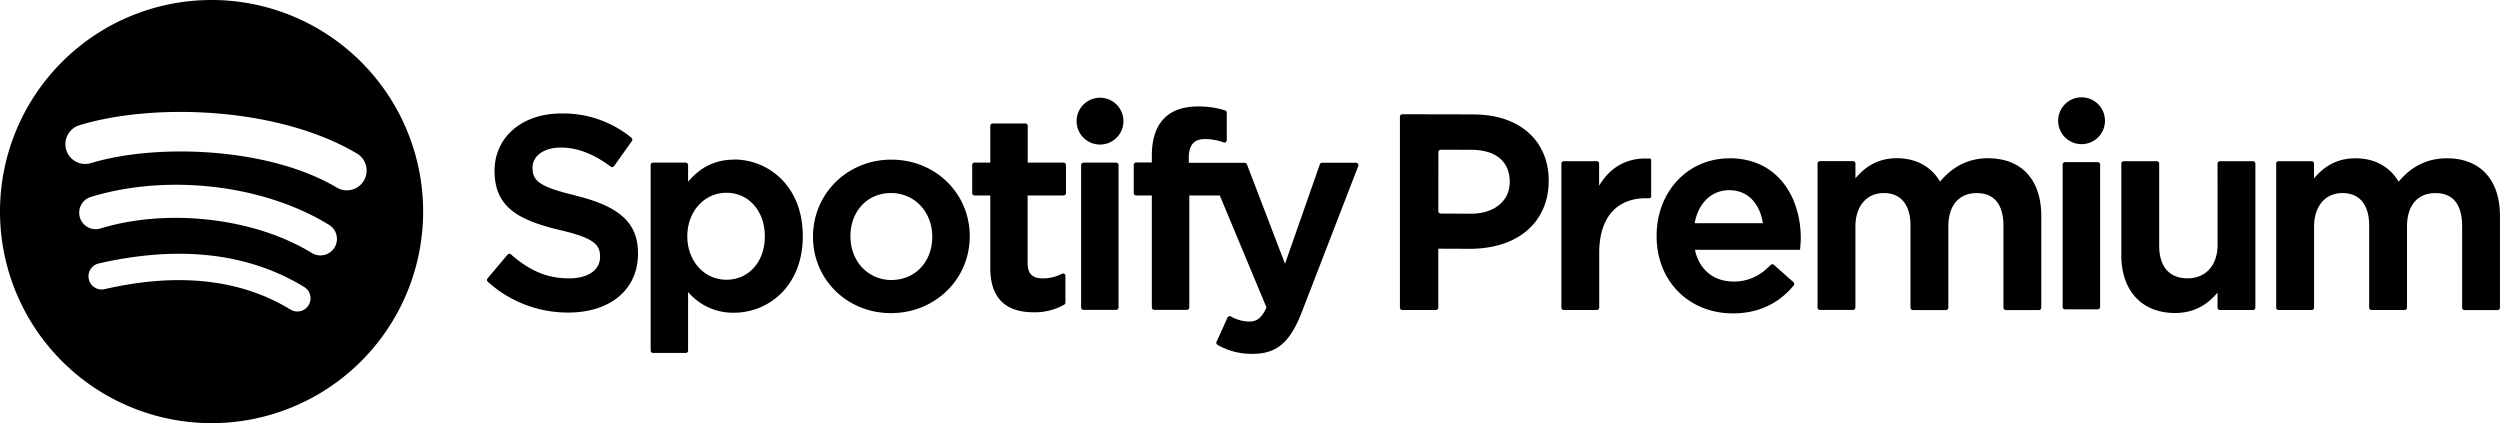<svg xmlns="http://www.w3.org/2000/svg" viewBox="0 0 1181.64 200"><title>logo_spotify_premium</title><g id="69993f2d-5ea8-4abe-9658-f7266108e905" data-name="Calque 2"><g id="b66478c6-eb7e-404b-9640-913b6fdb9153" data-name="Layer 1"><path d="M272,92.44c21,5.11,29.56,13,29.56,27.37,0,17-13,27.92-33,27.92a56.27,56.27,0,0,1-38-14.57,1.12,1.12,0,0,1-.11-1.57l9.44-11.23a1.12,1.12,0,0,1,.77-.4,1.18,1.18,0,0,1,.83.27c9.18,8,17.39,11.34,27.45,11.34,9.06,0,14.69-3.92,14.69-10.23,0-5.69-2.78-8.87-19.28-12.67C245,104,233.75,97.92,233.75,80.78c0-16,13-27.15,31.61-27.15a50.93,50.93,0,0,1,33.1,11.47,1.13,1.13,0,0,1,.22,1.54L290.26,78.5a1.11,1.11,0,0,1-.74.46,1.13,1.13,0,0,1-.85-.21c-8.08-6-15.79-9-23.56-9-8,0-13.41,3.85-13.41,9.58,0,6.06,3.07,8.95,20.31,13.06m74.94-17c16.15,0,32.5,12.44,32.5,36.21s-16.35,36.2-32.5,36.2A27.73,27.73,0,0,1,325.23,138v27.7a1.13,1.13,0,0,1-1.13,1.13H308.67a1.13,1.13,0,0,1-1.13-1.13V78a1.13,1.13,0,0,1,1.13-1.13H324.1A1.13,1.13,0,0,1,325.23,78v7.9c5.88-7,13-10.44,21.71-10.44m14.56,36.21c0-11.91-7.63-20.55-18.13-20.55s-18.51,8.83-18.51,20.55,8,20.55,18.51,20.55,18.13-8.45,18.13-20.55m59.86-36.21c20.73,0,37,15.9,37,36.21S442,148,421.1,148c-20.66,0-36.84-15.85-36.84-36.08,0-20.45,16.3-36.47,37.1-36.47m0,56.89c11.17,0,19.28-8.58,19.28-20.42s-8.4-20.68-19.53-20.68-19.15,8.59-19.15,20.43,8.34,20.68,19.41,20.68m81.39-55.48h-17V59.49a1.13,1.13,0,0,0-1.13-1.13H469.2a1.13,1.13,0,0,0-1.13,1.13V76.85h-7.42A1.13,1.13,0,0,0,459.52,78V91.25a1.13,1.13,0,0,0,1.13,1.13h7.42V126.7c0,13.87,6.9,20.9,20.52,20.9A28.14,28.14,0,0,0,503,144a1.12,1.12,0,0,0,.57-1V130.4a1.13,1.13,0,0,0-.54-1,1.12,1.12,0,0,0-1.1,0,19.47,19.47,0,0,1-9.06,2.18c-4.95,0-7.16-2.25-7.16-7.29V92.38h17a1.13,1.13,0,0,0,1.13-1.13V78a1.13,1.13,0,0,0-1.13-1.13m59.17.07V74.79c0-6.27,2.4-9.07,7.8-9.07a26.05,26.05,0,0,1,8.69,1.6,1.14,1.14,0,0,0,1-.16,1.13,1.13,0,0,0,.47-.92v-13a1.13,1.13,0,0,0-.8-1.08,42.36,42.36,0,0,0-12.83-1.84c-14.25,0-21.79,8-21.79,23.21v3.27h-7.42a1.14,1.14,0,0,0-1.13,1.13V91.25a1.13,1.13,0,0,0,1.13,1.13h7.42v52.94a1.13,1.13,0,0,0,1.12,1.13H561a1.13,1.13,0,0,0,1.13-1.13V92.38h14.41l22.07,52.93c-2.5,5.56-5,6.67-8.33,6.67a17.8,17.8,0,0,1-8.51-2.42,1.17,1.17,0,0,0-.9-.08,1.14,1.14,0,0,0-.67.61L575,161.57a1.12,1.12,0,0,0,.49,1.46A32.51,32.51,0,0,0,592,167.25c11.4,0,17.7-5.31,23.25-19.59L642,78.46a1.13,1.13,0,0,0-1-1.54H624.9a1.13,1.13,0,0,0-1.07.76l-16.46,47-18-47a1.12,1.12,0,0,0-1.06-.73Zm-34.31-.07H512.18A1.13,1.13,0,0,0,511,78v67.34a1.13,1.13,0,0,0,1.13,1.13h15.43a1.13,1.13,0,0,0,1.13-1.13V78a1.13,1.13,0,0,0-1.13-1.13M520,46.19A11.07,11.07,0,1,0,531,57.26,11.07,11.07,0,0,0,520,46.19M696.58,54.1C718.1,54.1,732,66.39,732,85.4c0,19.66-14.61,32.2-37.23,32.2l-14.95-.06v27.86a1.14,1.14,0,0,1-1.14,1.13H662.82a1.14,1.14,0,0,1-1.14-1.13V55.17A1.14,1.14,0,0,1,662.82,54l33.76.07M679.83,99.8a1.14,1.14,0,0,0,1.13,1.14l14.33.07c10.95,0,18.3-6,18.3-15,0-9.76-6.67-15.21-18.3-15.21L681,70.77a1.14,1.14,0,0,0-1.13,1.14Zm137.58-25c23.31,0,33.74,19,33.74,37.74,0,1.34-.11,2.68-.23,4.12l-.12,1.41H801.13c1.92,9.27,8.79,15,18.21,15a22.36,22.36,0,0,0,14.79-5.28c.18-.14,1.88-1.69,2.88-2.61a1.08,1.08,0,0,1,1.45,0l9.21,8.18a1.13,1.13,0,0,1,.11,1.58c-.7.81-1.73,2-2.2,2.47-7,7.11-15.88,10.71-26.5,10.71-20.9,0-36.07-15.33-36.07-36.45v-.26c0-20.86,14.79-36.58,34.4-36.58m-.13,15.06c-8.28,0-14.57,6.08-16.3,15.61h32.26c-1.17-7.77-5.9-15.61-16-15.61M939.86,74.78c-9.16,0-16.66,3.62-22.88,11.06-4.22-7.15-11.4-11.06-20.41-11.06-9.61,0-15.51,4.65-19.59,9.51v-7a1.14,1.14,0,0,0-1.13-1.14H860.22a1.14,1.14,0,0,0-1.14,1.14v68.06a1.14,1.14,0,0,0,1.14,1.14h15.62a1.14,1.14,0,0,0,1.13-1.14V107.11c0-9.63,5.26-15.86,13.41-15.86S903,96.85,903,106.6v38.8a1.14,1.14,0,0,0,1.14,1.14h15.62a1.14,1.14,0,0,0,1.13-1.14V107c0-9.85,5-15.73,13.41-15.73,10.44,0,12.64,8.41,12.64,15.47v38.67a1.13,1.13,0,0,0,1.13,1.14h15.62a1.13,1.13,0,0,0,1.13-1.14V102c0-17-9.34-27.18-25-27.18m108.32,41c0,9.56-5.57,15.73-14.18,15.73s-13.41-5.5-13.41-15.47V77.33a1.14,1.14,0,0,0-1.14-1.14h-15.62a1.14,1.14,0,0,0-1.13,1.14v43.31c0,16.84,9.72,27.3,25.37,27.3,8.14,0,14.74-3.17,20.1-9.67v7.12a1.14,1.14,0,0,0,1.14,1.14h15.62a1.13,1.13,0,0,0,1.13-1.14V77.33a1.14,1.14,0,0,0-1.13-1.14h-15.62a1.14,1.14,0,0,0-1.14,1.14Zm108.47-41c-9.17,0-16.67,3.62-22.88,11.06-4.22-7.15-11.4-11.06-20.41-11.06-9.61,0-15.51,4.65-19.59,9.51v-7a1.14,1.14,0,0,0-1.14-1.14H1077a1.14,1.14,0,0,0-1.14,1.14v68.06a1.14,1.14,0,0,0,1.14,1.14h15.62a1.14,1.14,0,0,0,1.14-1.14V107.11c0-9.63,5.26-15.86,13.41-15.86s12.63,5.59,12.63,15.34v38.8a1.13,1.13,0,0,0,1.13,1.14h15.62a1.14,1.14,0,0,0,1.14-1.14V107c0-9.85,5-15.73,13.41-15.73,10.44,0,12.64,8.41,12.64,15.47v38.67a1.13,1.13,0,0,0,1.13,1.14h15.62a1.13,1.13,0,0,0,1.13-1.14V102c0-17-9.34-27.18-25-27.18m-377.16.1h-2.1c-9.15.07-16.65,4.57-21.53,12.9V77.33a1.13,1.13,0,0,0-1.13-1.14H739.12A1.14,1.14,0,0,0,738,77.33v68.06a1.14,1.14,0,0,0,1.13,1.13h15.62a1.13,1.13,0,0,0,1.13-1.13V119.48c0-16.09,7.75-25.44,21.3-25.77h2.33a.93.93,0,0,0,.93-.93v-17a.93.93,0,0,0-.93-.93m212,1.77H976.06a1.13,1.13,0,0,0-1.13,1.13v67.34a1.13,1.13,0,0,0,1.13,1.13H991.5a1.13,1.13,0,0,0,1.13-1.13V77.78a1.13,1.13,0,0,0-1.13-1.13M983.86,46a11.07,11.07,0,1,0,11.07,11.06A11.07,11.07,0,0,0,983.86,46M100,0A100,100,0,1,1,0,100,100,100,0,0,1,100,0m45.86,144.23a6.23,6.23,0,0,0-2.07-8.57c-26.36-16.11-59-19.85-97.12-11.14a6.23,6.23,0,1,0,2.77,12.15c34.81-8,64.37-4.71,87.85,9.64a6.22,6.22,0,0,0,8.57-2.07M158.1,117a7.8,7.8,0,0,0-2.57-10.72C124.67,87.32,79.52,82,43.2,93a7.8,7.8,0,1,0,4.53,14.92c31.79-9.65,72.77-4.87,99.64,11.65A7.8,7.8,0,0,0,158.1,117m1.06-28.35a9.35,9.35,0,0,0,9.55-16.09c-37.11-22-95.83-24.1-131.16-13.38A9.35,9.35,0,0,0,43,77.09c30.77-9.34,83.94-7.58,116.17,11.56"/></g></g></svg>